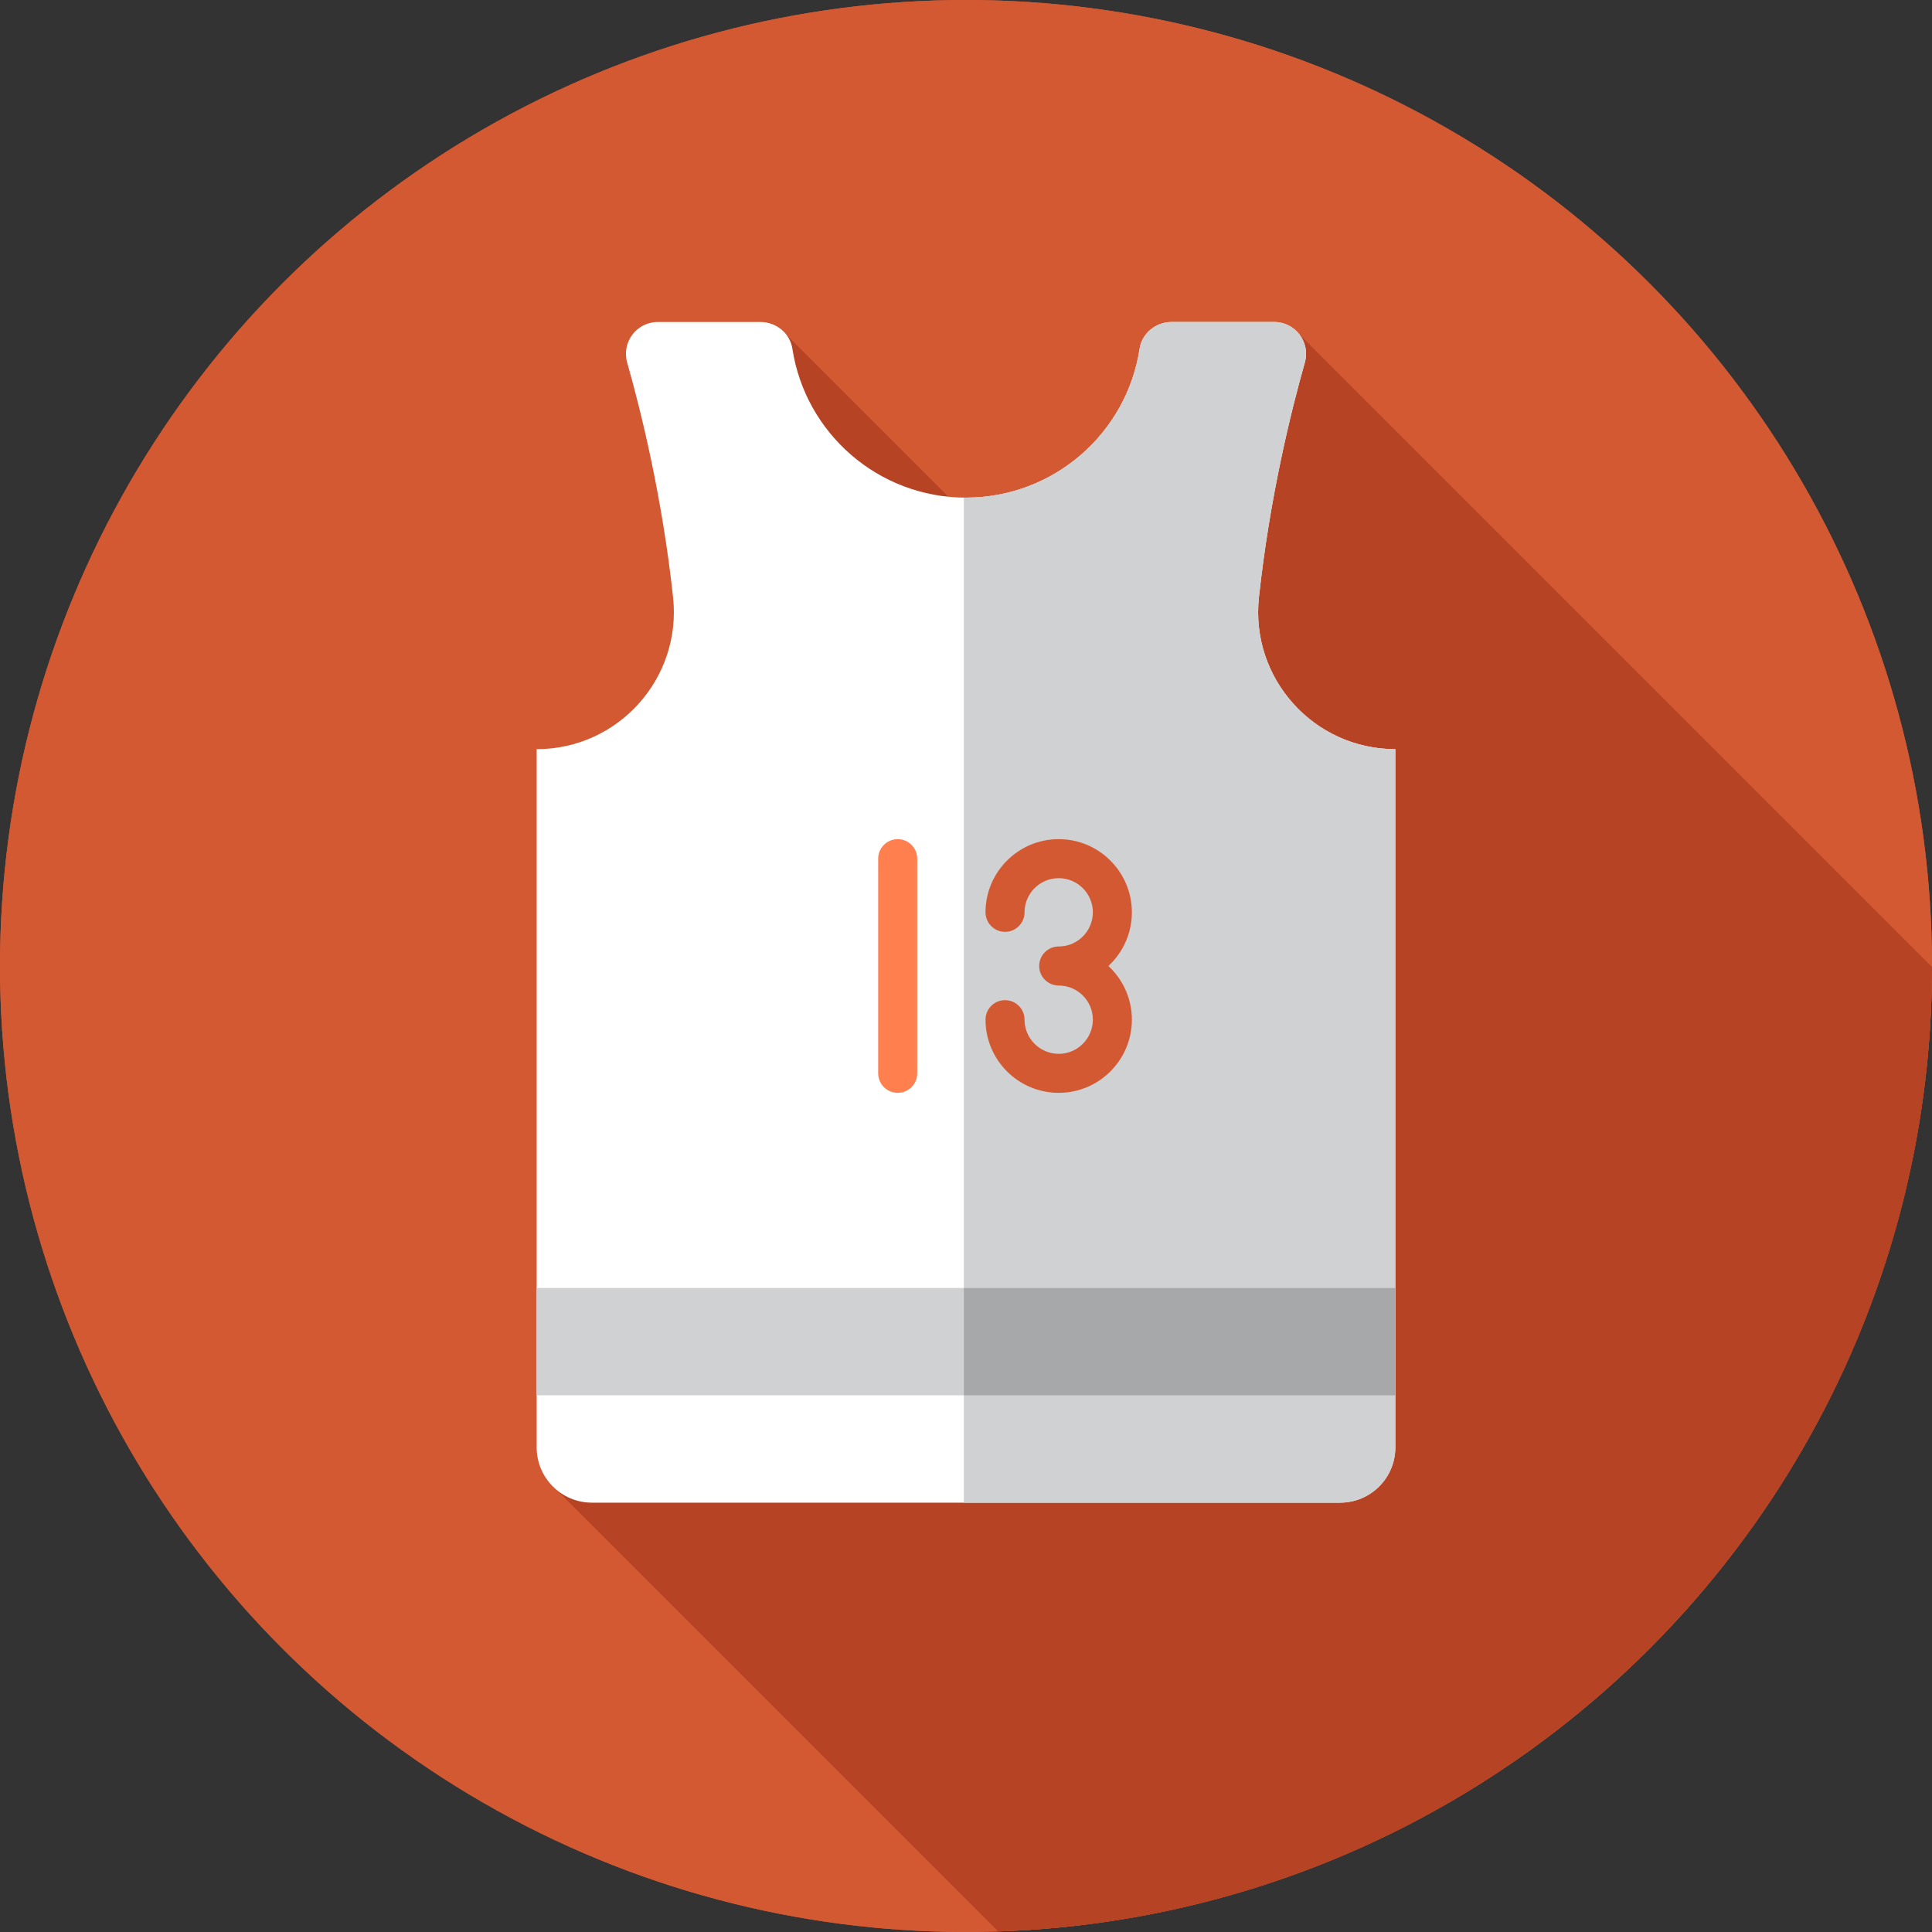 <?xml version="1.0" encoding="iso-8859-1"?>
<!-- Uploaded to: SVG Repo, www.svgrepo.com, Generator: SVG Repo Mixer Tools -->
<svg version="1.1" id="Layer_1" xmlns="http://www.w3.org/2000/svg" xmlns:xlink="http://www.w3.org/1999/xlink" 
	 viewBox="0 0 512 512" xml:space="preserve">
<rect x="0" y="0" width="512" height="512" fill="#333333" stroke="none"/>
<g>
	<circle style="fill:#D35933;" cx="256" cy="256" r="256"/>
	<circle style="fill:#D35933;" cx="256" cy="256" r="256"/>
</g>
<path style="fill:#B54324;" d="M264.523,511.843c137.349-4.494,247.332-117.165,247.475-255.574L344.416,88.686l-55.339,80.693
	l-80.693-80.693l-28.448,53.751l75.702,75.702l-57.097,83.256l11.431,11.431l-62.414,82.049L264.523,511.843z"/>
<path style="fill:#FFFFFF;" d="M333.629,158.301c2.877-26.671,8.549-49.504,12.164-62.216c1.534-5.394-2.507-10.752-8.114-10.752
	h-27.203c-4.167,0-7.837,2.97-8.466,7.089c-3.413,22.342-22.712,39.457-46.009,39.457s-42.596-17.115-46.009-39.457
	c-0.629-4.118-4.299-7.089-8.466-7.089h-27.203c-5.608,0-9.65,5.358-8.114,10.752c3.617,12.712,9.288,35.543,12.164,62.216
	c2.317,21.485-14.539,40.236-36.149,40.236l0,0v185.032c0,8.094,6.561,14.653,14.653,14.653h198.249
	c8.094,0,14.653-6.561,14.653-14.653V198.537l0,0C348.169,198.537,331.311,179.786,333.629,158.301z"/>
<g>
	<path style="fill:#D0D1D3;" d="M333.629,158.301c2.877-26.671,8.549-49.504,12.164-62.216c1.534-5.394-2.507-10.752-8.114-10.752
		h-27.203c-4.167,0-7.837,2.97-8.466,7.089c-3.413,22.342-22.712,39.457-46.009,39.457c-0.193,0-0.383-0.01-0.574-0.014v266.357
		h99.699c8.094,0,14.653-6.561,14.653-14.653V198.537C348.169,198.537,331.311,179.786,333.629,158.301z"/>
	<rect x="142.222" y="341.333" style="fill:#D0D1D3;" width="227.556" height="28.444"/>
</g>
<rect x="255.431" y="341.333" style="fill:#A6A8AA;" width="114.347" height="28.444"/>
<path style="fill:#FF7F4F;" d="M237.899,289.616c-2.857,0-5.172-2.315-5.172-5.172v-56.889c0-2.857,2.315-5.172,5.172-5.172
	s5.172,2.315,5.172,5.172v56.889C243.071,287.301,240.755,289.616,237.899,289.616z"/>
<path style="fill:#D35933;" d="M280.566,289.616c-10.693,0-19.394-8.701-19.394-19.394c0-2.857,2.315-5.172,5.172-5.172
	s5.172,2.315,5.172,5.172c0,4.991,4.06,9.051,9.051,9.051s9.051-4.06,9.051-9.051c0-4.991-4.06-9.051-9.051-9.051
	c-2.857,0-5.172-2.315-5.172-5.172s2.315-5.172,5.172-5.172c4.991,0,9.051-4.06,9.051-9.051c0-4.991-4.06-9.051-9.051-9.051
	s-9.051,4.06-9.051,9.051c0,2.857-2.315,5.172-5.172,5.172s-5.172-2.315-5.172-5.172c0-10.693,8.701-19.394,19.394-19.394
	s19.394,8.701,19.394,19.394c0,5.613-2.398,10.676-6.222,14.222c3.825,3.546,6.222,8.609,6.222,14.222
	C299.96,280.916,291.259,289.616,280.566,289.616z"/>
</svg>
